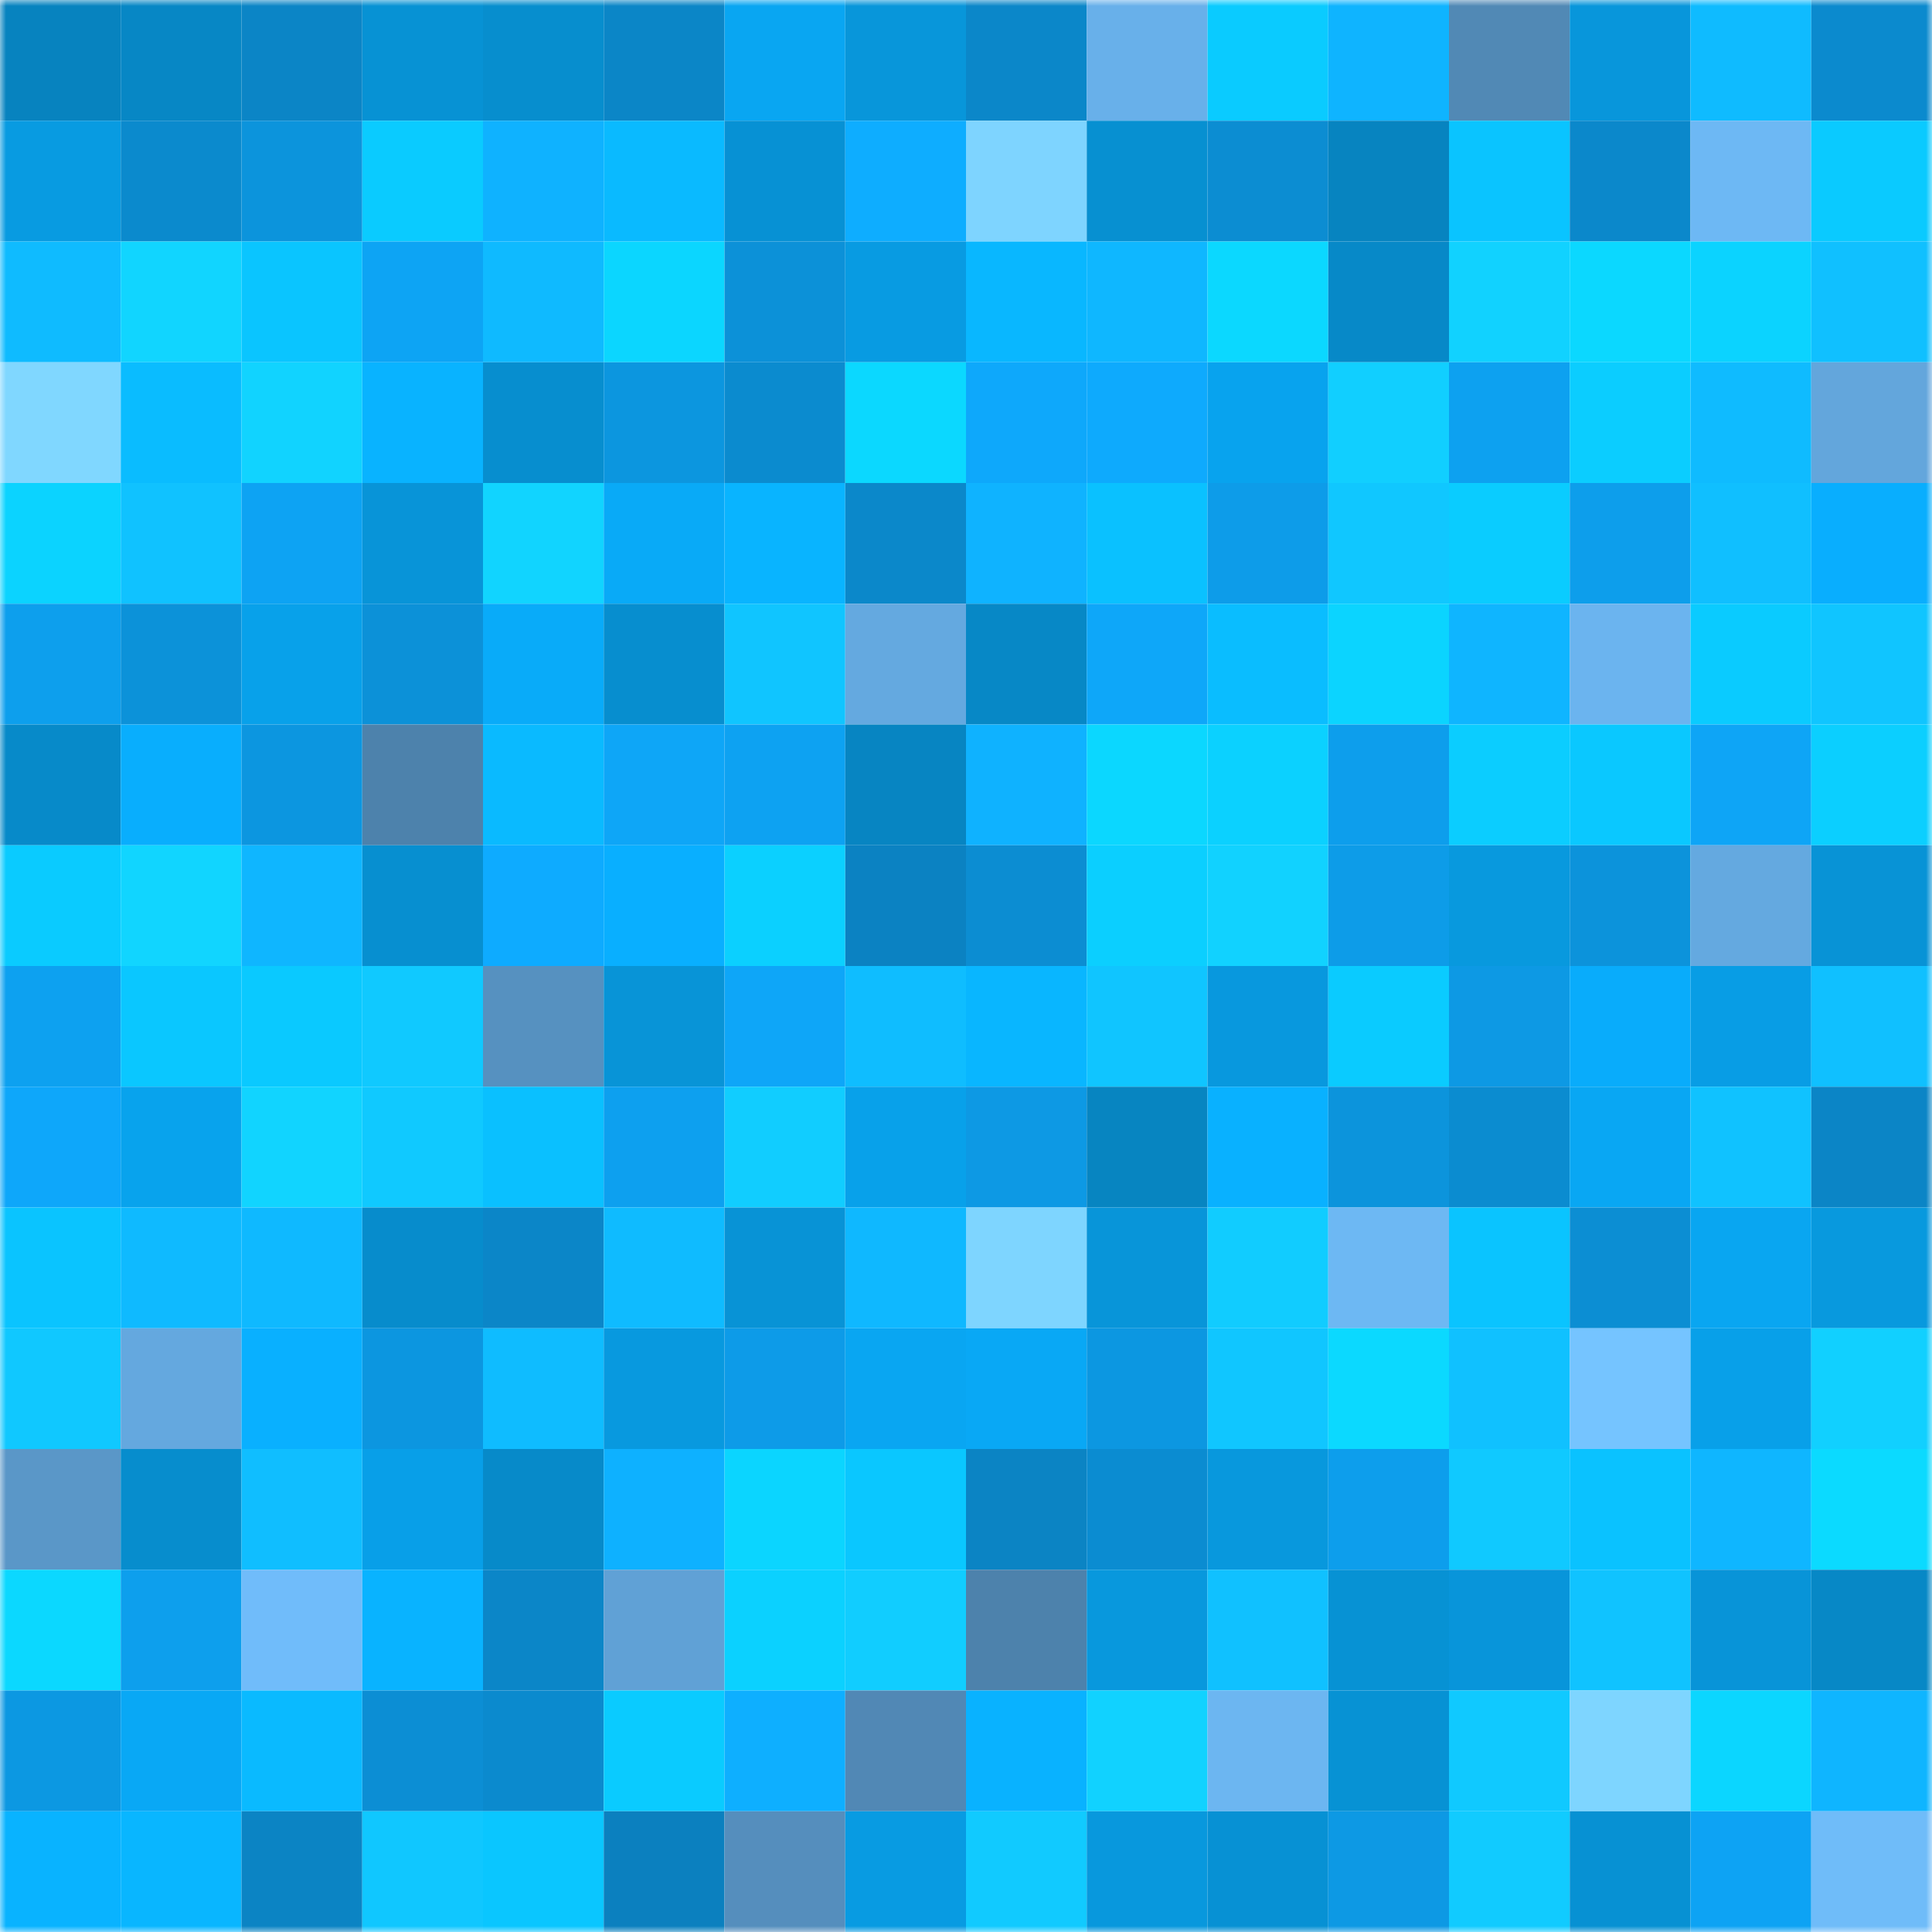 <svg viewBox="0 0 160 160" fill="none" role="img" xmlns="http://www.w3.org/2000/svg" width="240" height="240" name="ens%2Cnamesafu.eth"><mask id="540401707" mask-type="alpha" maskUnits="userSpaceOnUse" x="0" y="0" width="160" height="160"><rect width="160" height="160" fill="#FFFFFF"></rect></mask><g mask="url(#540401707)"><rect x="0" y="0" width="10" height="10" fill="#0783bf"></rect><rect x="10" y="0" width="10" height="10" fill="#0787c5"></rect><rect x="20" y="0" width="10" height="10" fill="#0b85c6"></rect><rect x="30" y="0" width="10" height="10" fill="#0792d4"></rect><rect x="40" y="0" width="10" height="10" fill="#078ece"></rect><rect x="50" y="0" width="10" height="10" fill="#0b86c7"></rect><rect x="60" y="0" width="10" height="10" fill="#09a6f2"></rect><rect x="70" y="0" width="10" height="10" fill="#0896da"></rect><rect x="80" y="0" width="10" height="10" fill="#0b87c9"></rect><rect x="90" y="0" width="10" height="10" fill="#68b0ea"></rect><rect x="100" y="0" width="10" height="10" fill="#0acbff"></rect><rect x="110" y="0" width="10" height="10" fill="#0fb4ff"></rect><rect x="120" y="0" width="10" height="10" fill="#5189b5"></rect><rect x="130" y="0" width="10" height="10" fill="#0896db"></rect><rect x="140" y="0" width="10" height="10" fill="#0fbbff"></rect><rect x="150" y="0" width="10" height="10" fill="#0b8ace"></rect><rect x="0" y="10" width="10" height="10" fill="#089be1"></rect><rect x="10" y="10" width="10" height="10" fill="#0b8acd"></rect><rect x="20" y="10" width="10" height="10" fill="#0c94dc"></rect><rect x="30" y="10" width="10" height="10" fill="#0acbff"></rect><rect x="40" y="10" width="10" height="10" fill="#0fb2ff"></rect><rect x="50" y="10" width="10" height="10" fill="#0abaff"></rect><rect x="60" y="10" width="10" height="10" fill="#0791d4"></rect><rect x="70" y="10" width="10" height="10" fill="#0eadff"></rect><rect x="80" y="10" width="10" height="10" fill="#7ed4ff"></rect><rect x="90" y="10" width="10" height="10" fill="#0790d1"></rect><rect x="100" y="10" width="10" height="10" fill="#0c8dd2"></rect><rect x="110" y="10" width="10" height="10" fill="#0784c0"></rect><rect x="120" y="10" width="10" height="10" fill="#0ac4ff"></rect><rect x="130" y="10" width="10" height="10" fill="#0b88cb"></rect><rect x="140" y="10" width="10" height="10" fill="#6db8f4"></rect><rect x="150" y="10" width="10" height="10" fill="#0acaff"></rect><rect x="0" y="20" width="10" height="10" fill="#0fbbff"></rect><rect x="10" y="20" width="10" height="10" fill="#11d5ff"></rect><rect x="20" y="20" width="10" height="10" fill="#0ac5ff"></rect><rect x="30" y="20" width="10" height="10" fill="#0da4f4"></rect><rect x="40" y="20" width="10" height="10" fill="#0fbaff"></rect><rect x="50" y="20" width="10" height="10" fill="#0bd6ff"></rect><rect x="60" y="20" width="10" height="10" fill="#0c91d8"></rect><rect x="70" y="20" width="10" height="10" fill="#089be2"></rect><rect x="80" y="20" width="10" height="10" fill="#09b7ff"></rect><rect x="90" y="20" width="10" height="10" fill="#0fb7ff"></rect><rect x="100" y="20" width="10" height="10" fill="#0bd8ff"></rect><rect x="110" y="20" width="10" height="10" fill="#0789c8"></rect><rect x="120" y="20" width="10" height="10" fill="#11d2ff"></rect><rect x="130" y="20" width="10" height="10" fill="#0bd8ff"></rect><rect x="140" y="20" width="10" height="10" fill="#0bd3ff"></rect><rect x="150" y="20" width="10" height="10" fill="#10c0ff"></rect><rect x="0" y="30" width="10" height="10" fill="#80d7ff"></rect><rect x="10" y="30" width="10" height="10" fill="#0abcff"></rect><rect x="20" y="30" width="10" height="10" fill="#11d3ff"></rect><rect x="30" y="30" width="10" height="10" fill="#09b3ff"></rect><rect x="40" y="30" width="10" height="10" fill="#078ecf"></rect><rect x="50" y="30" width="10" height="10" fill="#0c96df"></rect><rect x="60" y="30" width="10" height="10" fill="#0b8bcf"></rect><rect x="70" y="30" width="10" height="10" fill="#0bd8ff"></rect><rect x="80" y="30" width="10" height="10" fill="#0ea8fb"></rect><rect x="90" y="30" width="10" height="10" fill="#0eaafd"></rect><rect x="100" y="30" width="10" height="10" fill="#08a3ee"></rect><rect x="110" y="30" width="10" height="10" fill="#11cfff"></rect><rect x="120" y="30" width="10" height="10" fill="#0da1f0"></rect><rect x="130" y="30" width="10" height="10" fill="#0bcdff"></rect><rect x="140" y="30" width="10" height="10" fill="#0fbbff"></rect><rect x="150" y="30" width="10" height="10" fill="#63a6dc"></rect><rect x="0" y="40" width="10" height="10" fill="#0bd3ff"></rect><rect x="10" y="40" width="10" height="10" fill="#10c2ff"></rect><rect x="20" y="40" width="10" height="10" fill="#0da3f3"></rect><rect x="30" y="40" width="10" height="10" fill="#0894d8"></rect><rect x="40" y="40" width="10" height="10" fill="#11d4ff"></rect><rect x="50" y="40" width="10" height="10" fill="#09aaf7"></rect><rect x="60" y="40" width="10" height="10" fill="#09b4ff"></rect><rect x="70" y="40" width="10" height="10" fill="#0b88ca"></rect><rect x="80" y="40" width="10" height="10" fill="#0fb3ff"></rect><rect x="90" y="40" width="10" height="10" fill="#0ac1ff"></rect><rect x="100" y="40" width="10" height="10" fill="#0d9ce9"></rect><rect x="110" y="40" width="10" height="10" fill="#10c7ff"></rect><rect x="120" y="40" width="10" height="10" fill="#0accff"></rect><rect x="130" y="40" width="10" height="10" fill="#0d9eeb"></rect><rect x="140" y="40" width="10" height="10" fill="#10bfff"></rect><rect x="150" y="40" width="10" height="10" fill="#09aefe"></rect><rect x="0" y="50" width="10" height="10" fill="#0d9fed"></rect><rect x="10" y="50" width="10" height="10" fill="#0c92d9"></rect><rect x="20" y="50" width="10" height="10" fill="#08a1ea"></rect><rect x="30" y="50" width="10" height="10" fill="#0c91d8"></rect><rect x="40" y="50" width="10" height="10" fill="#09abf9"></rect><rect x="50" y="50" width="10" height="10" fill="#078ecf"></rect><rect x="60" y="50" width="10" height="10" fill="#10c5ff"></rect><rect x="70" y="50" width="10" height="10" fill="#64a9e0"></rect><rect x="80" y="50" width="10" height="10" fill="#0788c6"></rect><rect x="90" y="50" width="10" height="10" fill="#0ea7f9"></rect><rect x="100" y="50" width="10" height="10" fill="#0abdff"></rect><rect x="110" y="50" width="10" height="10" fill="#0bd4ff"></rect><rect x="120" y="50" width="10" height="10" fill="#0fb5ff"></rect><rect x="130" y="50" width="10" height="10" fill="#6bb4ef"></rect><rect x="140" y="50" width="10" height="10" fill="#0acbff"></rect><rect x="150" y="50" width="10" height="10" fill="#10c5ff"></rect><rect x="0" y="60" width="10" height="10" fill="#078ac9"></rect><rect x="10" y="60" width="10" height="10" fill="#09aefd"></rect><rect x="20" y="60" width="10" height="10" fill="#0c96e0"></rect><rect x="30" y="60" width="10" height="10" fill="#4d82ac"></rect><rect x="40" y="60" width="10" height="10" fill="#0abaff"></rect><rect x="50" y="60" width="10" height="10" fill="#0ea6f7"></rect><rect x="60" y="60" width="10" height="10" fill="#0da2f2"></rect><rect x="70" y="60" width="10" height="10" fill="#0785c2"></rect><rect x="80" y="60" width="10" height="10" fill="#0fb2ff"></rect><rect x="90" y="60" width="10" height="10" fill="#0bd7ff"></rect><rect x="100" y="60" width="10" height="10" fill="#0bd1ff"></rect><rect x="110" y="60" width="10" height="10" fill="#0d9eec"></rect><rect x="120" y="60" width="10" height="10" fill="#0bcdff"></rect><rect x="130" y="60" width="10" height="10" fill="#0ac8ff"></rect><rect x="140" y="60" width="10" height="10" fill="#0ea5f6"></rect><rect x="150" y="60" width="10" height="10" fill="#0bcfff"></rect><rect x="0" y="70" width="10" height="10" fill="#0acbff"></rect><rect x="10" y="70" width="10" height="10" fill="#11d5ff"></rect><rect x="20" y="70" width="10" height="10" fill="#0fb6ff"></rect><rect x="30" y="70" width="10" height="10" fill="#078fd0"></rect><rect x="40" y="70" width="10" height="10" fill="#0eabff"></rect><rect x="50" y="70" width="10" height="10" fill="#09afff"></rect><rect x="60" y="70" width="10" height="10" fill="#0bd0ff"></rect><rect x="70" y="70" width="10" height="10" fill="#0b82c2"></rect><rect x="80" y="70" width="10" height="10" fill="#0c8dd2"></rect><rect x="90" y="70" width="10" height="10" fill="#0bcfff"></rect><rect x="100" y="70" width="10" height="10" fill="#11d2ff"></rect><rect x="110" y="70" width="10" height="10" fill="#0d9ce8"></rect><rect x="120" y="70" width="10" height="10" fill="#0899de"></rect><rect x="130" y="70" width="10" height="10" fill="#0c93db"></rect><rect x="140" y="70" width="10" height="10" fill="#64a9e0"></rect><rect x="150" y="70" width="10" height="10" fill="#0893d6"></rect><rect x="0" y="80" width="10" height="10" fill="#0da1f0"></rect><rect x="10" y="80" width="10" height="10" fill="#0ac7ff"></rect><rect x="20" y="80" width="10" height="10" fill="#0ac9ff"></rect><rect x="30" y="80" width="10" height="10" fill="#10c9ff"></rect><rect x="40" y="80" width="10" height="10" fill="#5691c0"></rect><rect x="50" y="80" width="10" height="10" fill="#0894d7"></rect><rect x="60" y="80" width="10" height="10" fill="#0ea6f8"></rect><rect x="70" y="80" width="10" height="10" fill="#0fbdff"></rect><rect x="80" y="80" width="10" height="10" fill="#09b6ff"></rect><rect x="90" y="80" width="10" height="10" fill="#10c5ff"></rect><rect x="100" y="80" width="10" height="10" fill="#0898de"></rect><rect x="110" y="80" width="10" height="10" fill="#0acbff"></rect><rect x="120" y="80" width="10" height="10" fill="#0d99e4"></rect><rect x="130" y="80" width="10" height="10" fill="#09acfb"></rect><rect x="140" y="80" width="10" height="10" fill="#089de5"></rect><rect x="150" y="80" width="10" height="10" fill="#10c0ff"></rect><rect x="0" y="90" width="10" height="10" fill="#0ea7fa"></rect><rect x="10" y="90" width="10" height="10" fill="#08a3ed"></rect><rect x="20" y="90" width="10" height="10" fill="#11d4ff"></rect><rect x="30" y="90" width="10" height="10" fill="#10c9ff"></rect><rect x="40" y="90" width="10" height="10" fill="#0ac0ff"></rect><rect x="50" y="90" width="10" height="10" fill="#0da0ef"></rect><rect x="60" y="90" width="10" height="10" fill="#11cdff"></rect><rect x="70" y="90" width="10" height="10" fill="#08a1ea"></rect><rect x="80" y="90" width="10" height="10" fill="#0d99e4"></rect><rect x="90" y="90" width="10" height="10" fill="#0785c1"></rect><rect x="100" y="90" width="10" height="10" fill="#09b1ff"></rect><rect x="110" y="90" width="10" height="10" fill="#0c94dc"></rect><rect x="120" y="90" width="10" height="10" fill="#0b8cd0"></rect><rect x="130" y="90" width="10" height="10" fill="#09a7f3"></rect><rect x="140" y="90" width="10" height="10" fill="#10c2ff"></rect><rect x="150" y="90" width="10" height="10" fill="#0b85c6"></rect><rect x="0" y="100" width="10" height="10" fill="#0ac4ff"></rect><rect x="10" y="100" width="10" height="10" fill="#0fbaff"></rect><rect x="20" y="100" width="10" height="10" fill="#0fb9ff"></rect><rect x="30" y="100" width="10" height="10" fill="#078ccc"></rect><rect x="40" y="100" width="10" height="10" fill="#0b86c8"></rect><rect x="50" y="100" width="10" height="10" fill="#0fbbff"></rect><rect x="60" y="100" width="10" height="10" fill="#0893d6"></rect><rect x="70" y="100" width="10" height="10" fill="#0fb8ff"></rect><rect x="80" y="100" width="10" height="10" fill="#7ed5ff"></rect><rect x="90" y="100" width="10" height="10" fill="#0895d9"></rect><rect x="100" y="100" width="10" height="10" fill="#11ccff"></rect><rect x="110" y="100" width="10" height="10" fill="#6db8f3"></rect><rect x="120" y="100" width="10" height="10" fill="#0ac4ff"></rect><rect x="130" y="100" width="10" height="10" fill="#0c8ed3"></rect><rect x="140" y="100" width="10" height="10" fill="#09a6f1"></rect><rect x="150" y="100" width="10" height="10" fill="#0899de"></rect><rect x="0" y="110" width="10" height="10" fill="#10c8ff"></rect><rect x="10" y="110" width="10" height="10" fill="#64a8df"></rect><rect x="20" y="110" width="10" height="10" fill="#09b0ff"></rect><rect x="30" y="110" width="10" height="10" fill="#0c96e0"></rect><rect x="40" y="110" width="10" height="10" fill="#0fbcff"></rect><rect x="50" y="110" width="10" height="10" fill="#0899df"></rect><rect x="60" y="110" width="10" height="10" fill="#0d9be8"></rect><rect x="70" y="110" width="10" height="10" fill="#09a6f2"></rect><rect x="80" y="110" width="10" height="10" fill="#09a8f5"></rect><rect x="90" y="110" width="10" height="10" fill="#0c97e1"></rect><rect x="100" y="110" width="10" height="10" fill="#10c6ff"></rect><rect x="110" y="110" width="10" height="10" fill="#0bd9ff"></rect><rect x="120" y="110" width="10" height="10" fill="#10c1ff"></rect><rect x="130" y="110" width="10" height="10" fill="#75c4ff"></rect><rect x="140" y="110" width="10" height="10" fill="#08a0e9"></rect><rect x="150" y="110" width="10" height="10" fill="#11d0ff"></rect><rect x="0" y="120" width="10" height="10" fill="#5a97c8"></rect><rect x="10" y="120" width="10" height="10" fill="#078dcd"></rect><rect x="20" y="120" width="10" height="10" fill="#10beff"></rect><rect x="30" y="120" width="10" height="10" fill="#089fe8"></rect><rect x="40" y="120" width="10" height="10" fill="#078ac9"></rect><rect x="50" y="120" width="10" height="10" fill="#0eb1ff"></rect><rect x="60" y="120" width="10" height="10" fill="#0bd5ff"></rect><rect x="70" y="120" width="10" height="10" fill="#0ac7ff"></rect><rect x="80" y="120" width="10" height="10" fill="#0b84c4"></rect><rect x="90" y="120" width="10" height="10" fill="#0b8cd1"></rect><rect x="100" y="120" width="10" height="10" fill="#0898dd"></rect><rect x="110" y="120" width="10" height="10" fill="#0d9eec"></rect><rect x="120" y="120" width="10" height="10" fill="#10c9ff"></rect><rect x="130" y="120" width="10" height="10" fill="#0ac2ff"></rect><rect x="140" y="120" width="10" height="10" fill="#0fb6ff"></rect><rect x="150" y="120" width="10" height="10" fill="#0bdaff"></rect><rect x="0" y="130" width="10" height="10" fill="#0bd8ff"></rect><rect x="10" y="130" width="10" height="10" fill="#0d9fed"></rect><rect x="20" y="130" width="10" height="10" fill="#70bcfa"></rect><rect x="30" y="130" width="10" height="10" fill="#09b3ff"></rect><rect x="40" y="130" width="10" height="10" fill="#0b86c8"></rect><rect x="50" y="130" width="10" height="10" fill="#60a1d6"></rect><rect x="60" y="130" width="10" height="10" fill="#0bd1ff"></rect><rect x="70" y="130" width="10" height="10" fill="#11cdff"></rect><rect x="80" y="130" width="10" height="10" fill="#4d82ac"></rect><rect x="90" y="130" width="10" height="10" fill="#0898dd"></rect><rect x="100" y="130" width="10" height="10" fill="#10c1ff"></rect><rect x="110" y="130" width="10" height="10" fill="#0792d4"></rect><rect x="120" y="130" width="10" height="10" fill="#0895da"></rect><rect x="130" y="130" width="10" height="10" fill="#10c3ff"></rect><rect x="140" y="130" width="10" height="10" fill="#0894d8"></rect><rect x="150" y="130" width="10" height="10" fill="#0788c6"></rect><rect x="0" y="140" width="10" height="10" fill="#0c98e2"></rect><rect x="10" y="140" width="10" height="10" fill="#09a8f5"></rect><rect x="20" y="140" width="10" height="10" fill="#0abaff"></rect><rect x="30" y="140" width="10" height="10" fill="#0c8ed4"></rect><rect x="40" y="140" width="10" height="10" fill="#0b8ace"></rect><rect x="50" y="140" width="10" height="10" fill="#0acbff"></rect><rect x="60" y="140" width="10" height="10" fill="#0eafff"></rect><rect x="70" y="140" width="10" height="10" fill="#5188b5"></rect><rect x="80" y="140" width="10" height="10" fill="#09b2ff"></rect><rect x="90" y="140" width="10" height="10" fill="#11d2ff"></rect><rect x="100" y="140" width="10" height="10" fill="#6cb6f1"></rect><rect x="110" y="140" width="10" height="10" fill="#0792d4"></rect><rect x="120" y="140" width="10" height="10" fill="#10c9ff"></rect><rect x="130" y="140" width="10" height="10" fill="#7ed5ff"></rect><rect x="140" y="140" width="10" height="10" fill="#0bd6ff"></rect><rect x="150" y="140" width="10" height="10" fill="#0fb5ff"></rect><rect x="0" y="150" width="10" height="10" fill="#09b3ff"></rect><rect x="10" y="150" width="10" height="10" fill="#09b6ff"></rect><rect x="20" y="150" width="10" height="10" fill="#0b84c4"></rect><rect x="30" y="150" width="10" height="10" fill="#10c7ff"></rect><rect x="40" y="150" width="10" height="10" fill="#0ac6ff"></rect><rect x="50" y="150" width="10" height="10" fill="#0b80bf"></rect><rect x="60" y="150" width="10" height="10" fill="#558ebd"></rect><rect x="70" y="150" width="10" height="10" fill="#089be2"></rect><rect x="80" y="150" width="10" height="10" fill="#11caff"></rect><rect x="90" y="150" width="10" height="10" fill="#0898dd"></rect><rect x="100" y="150" width="10" height="10" fill="#0791d4"></rect><rect x="110" y="150" width="10" height="10" fill="#0d99e4"></rect><rect x="120" y="150" width="10" height="10" fill="#11cbff"></rect><rect x="130" y="150" width="10" height="10" fill="#0791d3"></rect><rect x="140" y="150" width="10" height="10" fill="#0da3f4"></rect><rect x="150" y="150" width="10" height="10" fill="#6fbcf9"></rect></g></svg>